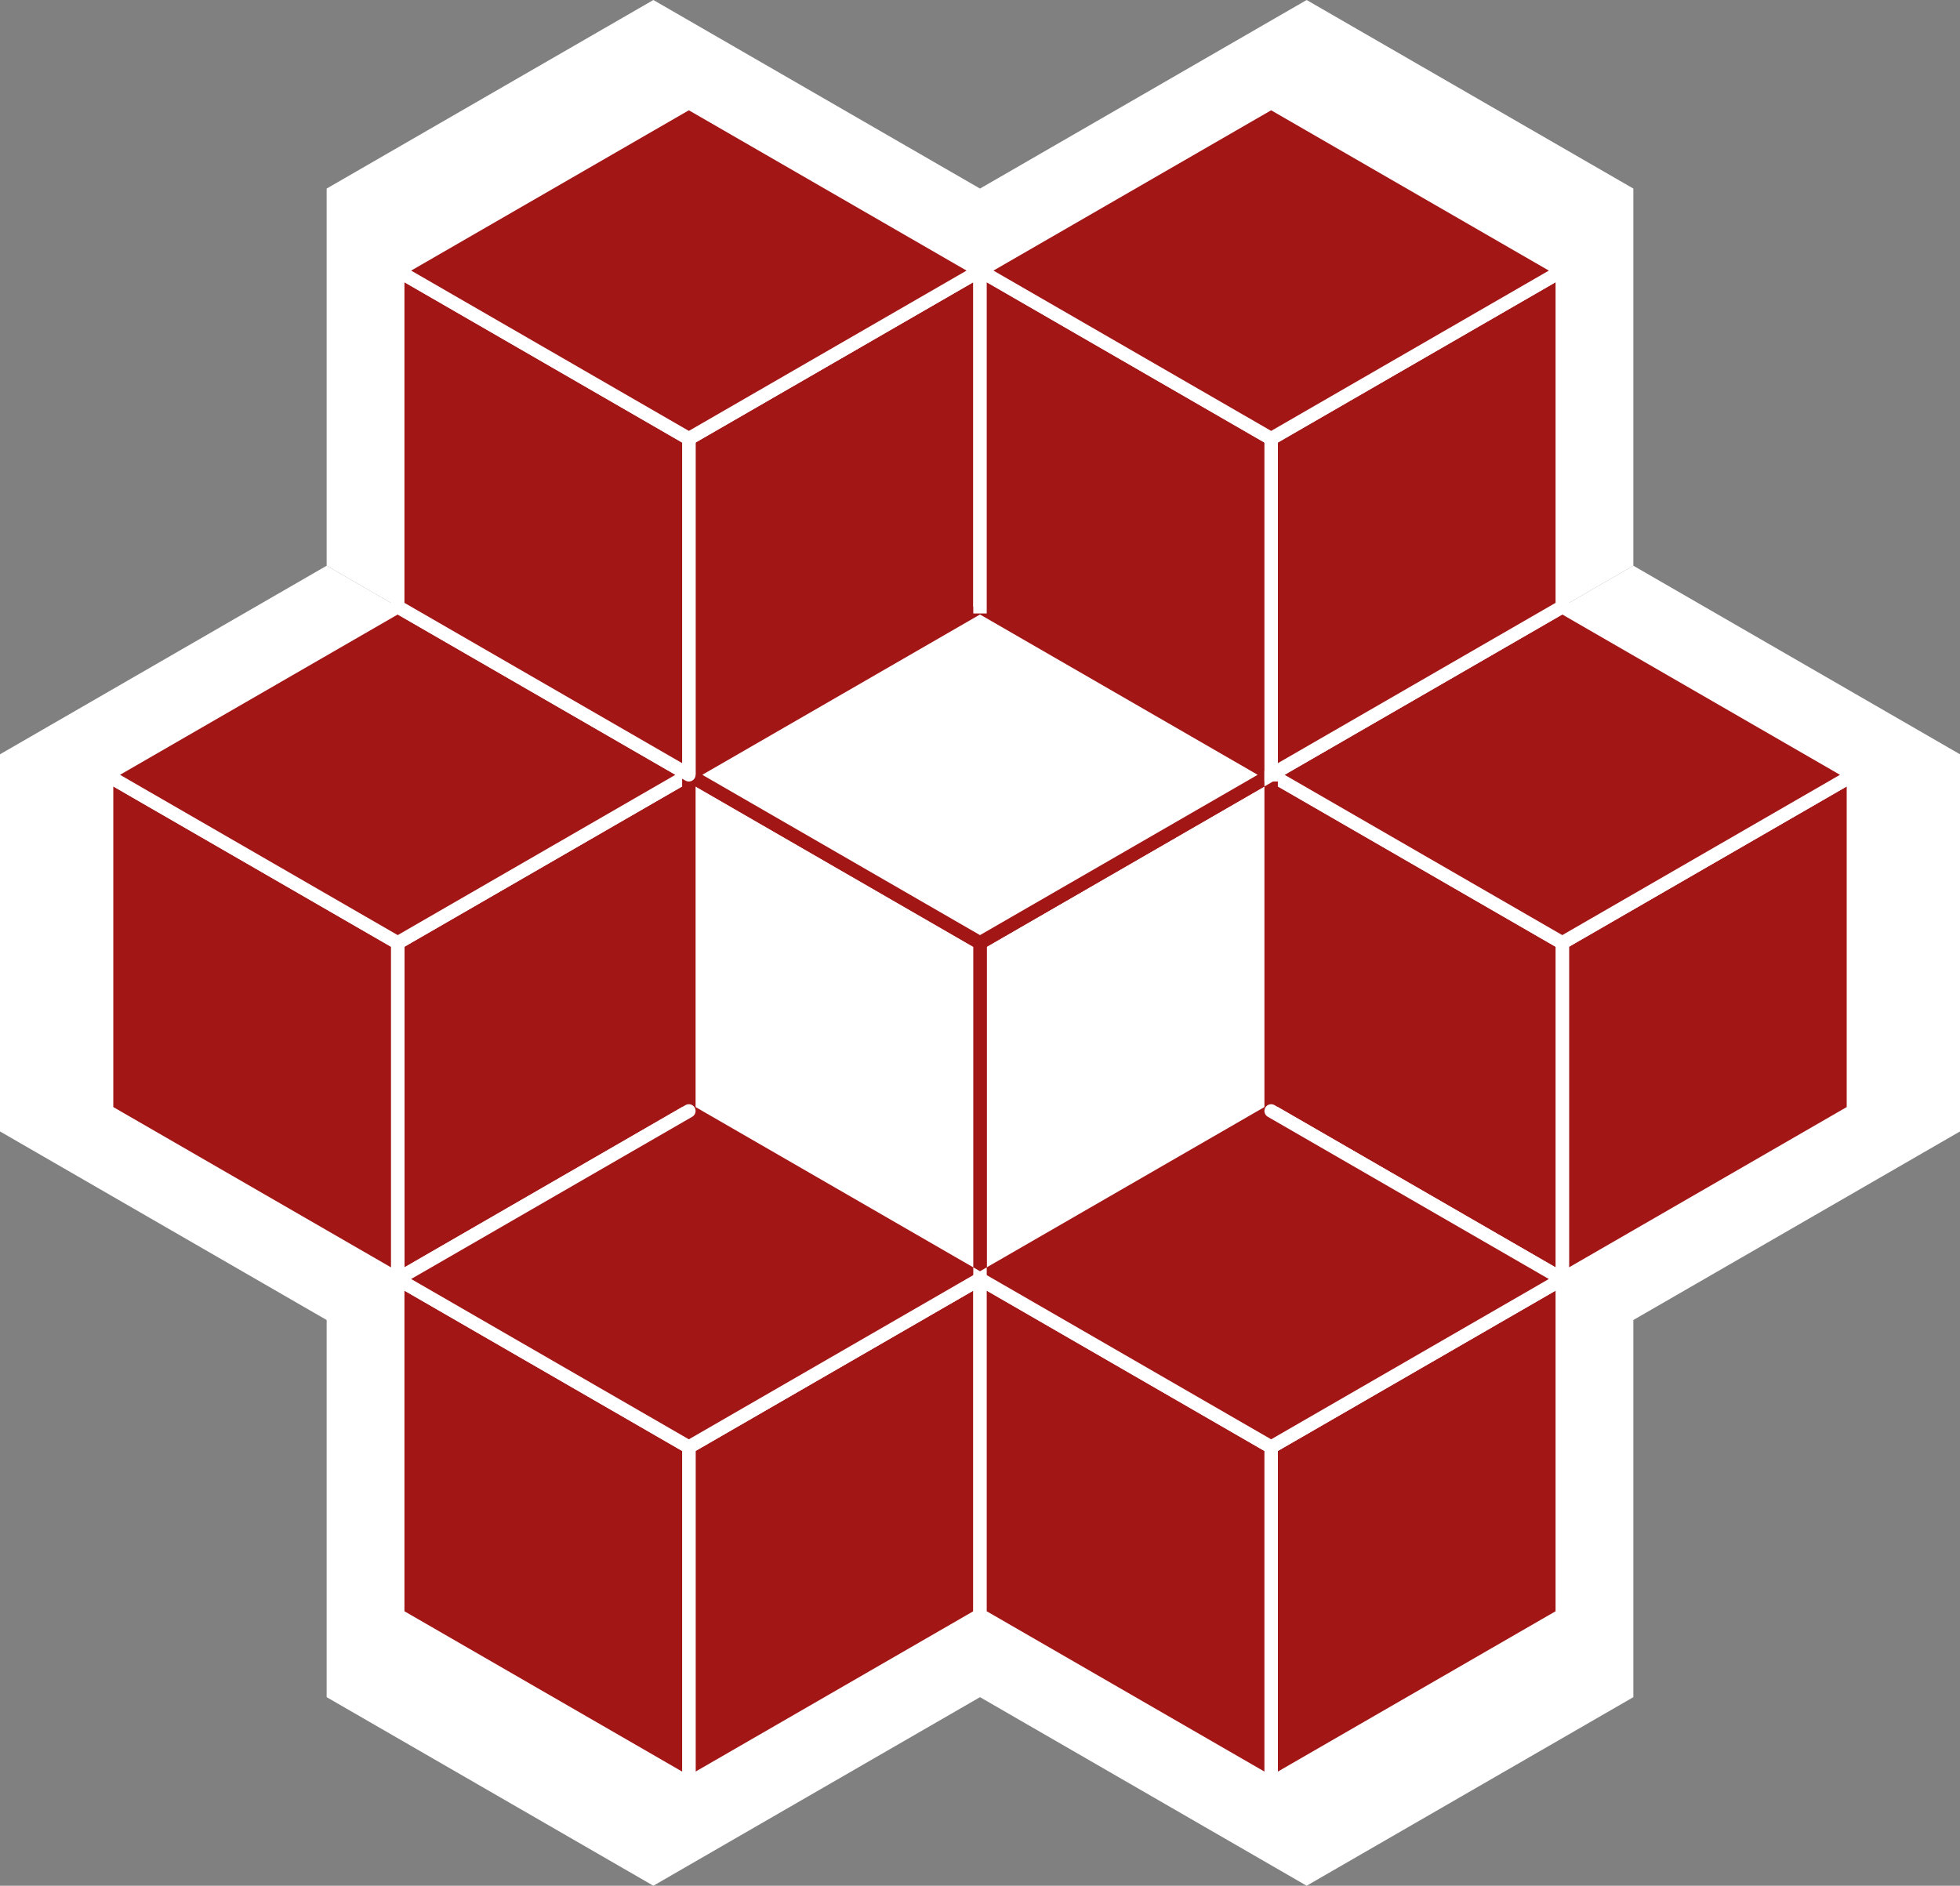 <svg xmlns="http://www.w3.org/2000/svg" viewBox="0 0 291.5 280.5"><rect x="0" y="0" width="291.5" height="280.5" fill="#808080" stroke="none"/><defs><style>.cls-1,.cls-5{fill:#fff;}.cls-2,.cls-3,.cls-4,.cls-6,.cls-7{fill:#a21616;stroke:#fff;}.cls-2,.cls-5,.cls-6{stroke-linecap:round;}.cls-2,.cls-5,.cls-7{stroke-linejoin:round;}.cls-2,.cls-3,.cls-4,.cls-5,.cls-6,.cls-7{stroke-width:2px;}.cls-4,.cls-7{stroke-linecap:square;}.cls-4{stroke-linejoin:bevel;}.cls-5{stroke:#a21616;}</style></defs><title>Ресурс 1</title><g id="Слой_2" data-name="Слой 2"><g id="Слой_1-2" data-name="Слой 1"><polyline class="cls-1" points="145.75 140.25 48.58 84.15 0 112.2 0 168.3 48.58 196.35 48.58 252.45 97.17 280.5 145.75 252.45 145.75 140.25"/><polyline class="cls-1" points="145.75 252.45 194.33 280.5 242.92 252.45 242.92 196.35 291.5 168.3 291.5 112.2 242.92 84.15 145.75 140.25"/><polyline class="cls-1" points="242.92 84.15 242.92 28.05 194.33 0 145.75 28.05 97.17 0 48.58 28.05 48.58 84.15 145.75 140.25"/><polygon class="cls-2" points="232.35 190.25 275.65 165.25 275.65 115.25 232.35 140.25 232.35 190.25"/><polyline class="cls-3" points="189.05 115.25 232.35 140.25 232.35 190.25 189.05 165.25"/><polygon class="cls-2" points="232.35 140.25 275.65 115.25 232.35 90.25 189.05 115.25 232.35 140.25"/><polyline class="cls-2" points="102.45 115.25 59.15 140.25 59.15 190.25 102.45 165.25"/><polygon class="cls-2" points="59.15 190.25 15.85 165.25 15.85 115.25 59.15 140.25 59.15 190.25"/><polygon class="cls-4" points="59.15 140.25 102.45 115.25 59.15 90.25 15.85 115.25 59.15 140.25"/><polygon class="cls-5" points="145.75 190.25 189.05 165.25 189.05 115.25 145.75 140.25 145.75 190.25"/><polygon class="cls-5" points="145.75 190.25 102.45 165.25 102.45 115.25 145.75 140.25 145.75 190.25"/><polygon class="cls-5" points="145.75 140.25 189.05 115.25 145.75 90.25 102.45 115.25 145.75 140.25"/><polygon class="cls-3" points="102.45 265.25 145.75 240.25 145.75 190.25 102.45 215.25 102.45 265.25"/><polygon class="cls-3" points="102.45 265.25 59.15 240.25 59.15 190.25 102.45 215.25 102.45 265.25"/><polyline class="cls-6" points="102.45 165.25 59.15 190.25 102.45 215.25 145.75 190.25"/><polygon class="cls-3" points="189.05 265.25 232.35 240.25 232.35 190.25 189.05 215.25 189.05 265.25"/><polygon class="cls-3" points="189.05 265.25 145.75 240.25 145.75 190.25 189.05 215.25 189.05 265.25"/><polyline class="cls-2" points="145.75 190.25 189.05 215.25 232.35 190.25 189.05 165.25"/><polyline class="cls-3" points="145.75 90.25 145.75 40.25 102.45 65.25 102.45 115.25"/><polygon class="cls-7" points="102.45 115.25 59.15 90.25 59.15 40.25 102.45 65.25 102.45 115.25"/><polygon class="cls-3" points="102.45 65.25 145.75 40.25 102.45 15.25 59.15 40.25 102.45 65.25"/><polygon class="cls-3" points="189.05 115.25 232.35 90.25 232.35 40.25 189.05 65.25 189.05 115.25"/><polyline class="cls-7" points="145.75 90.25 145.75 40.25 189.05 65.25 189.05 115.25"/><polygon class="cls-3" points="189.05 65.25 232.35 40.25 189.05 15.25 145.75 40.25 189.05 65.25"/></g></g></svg>